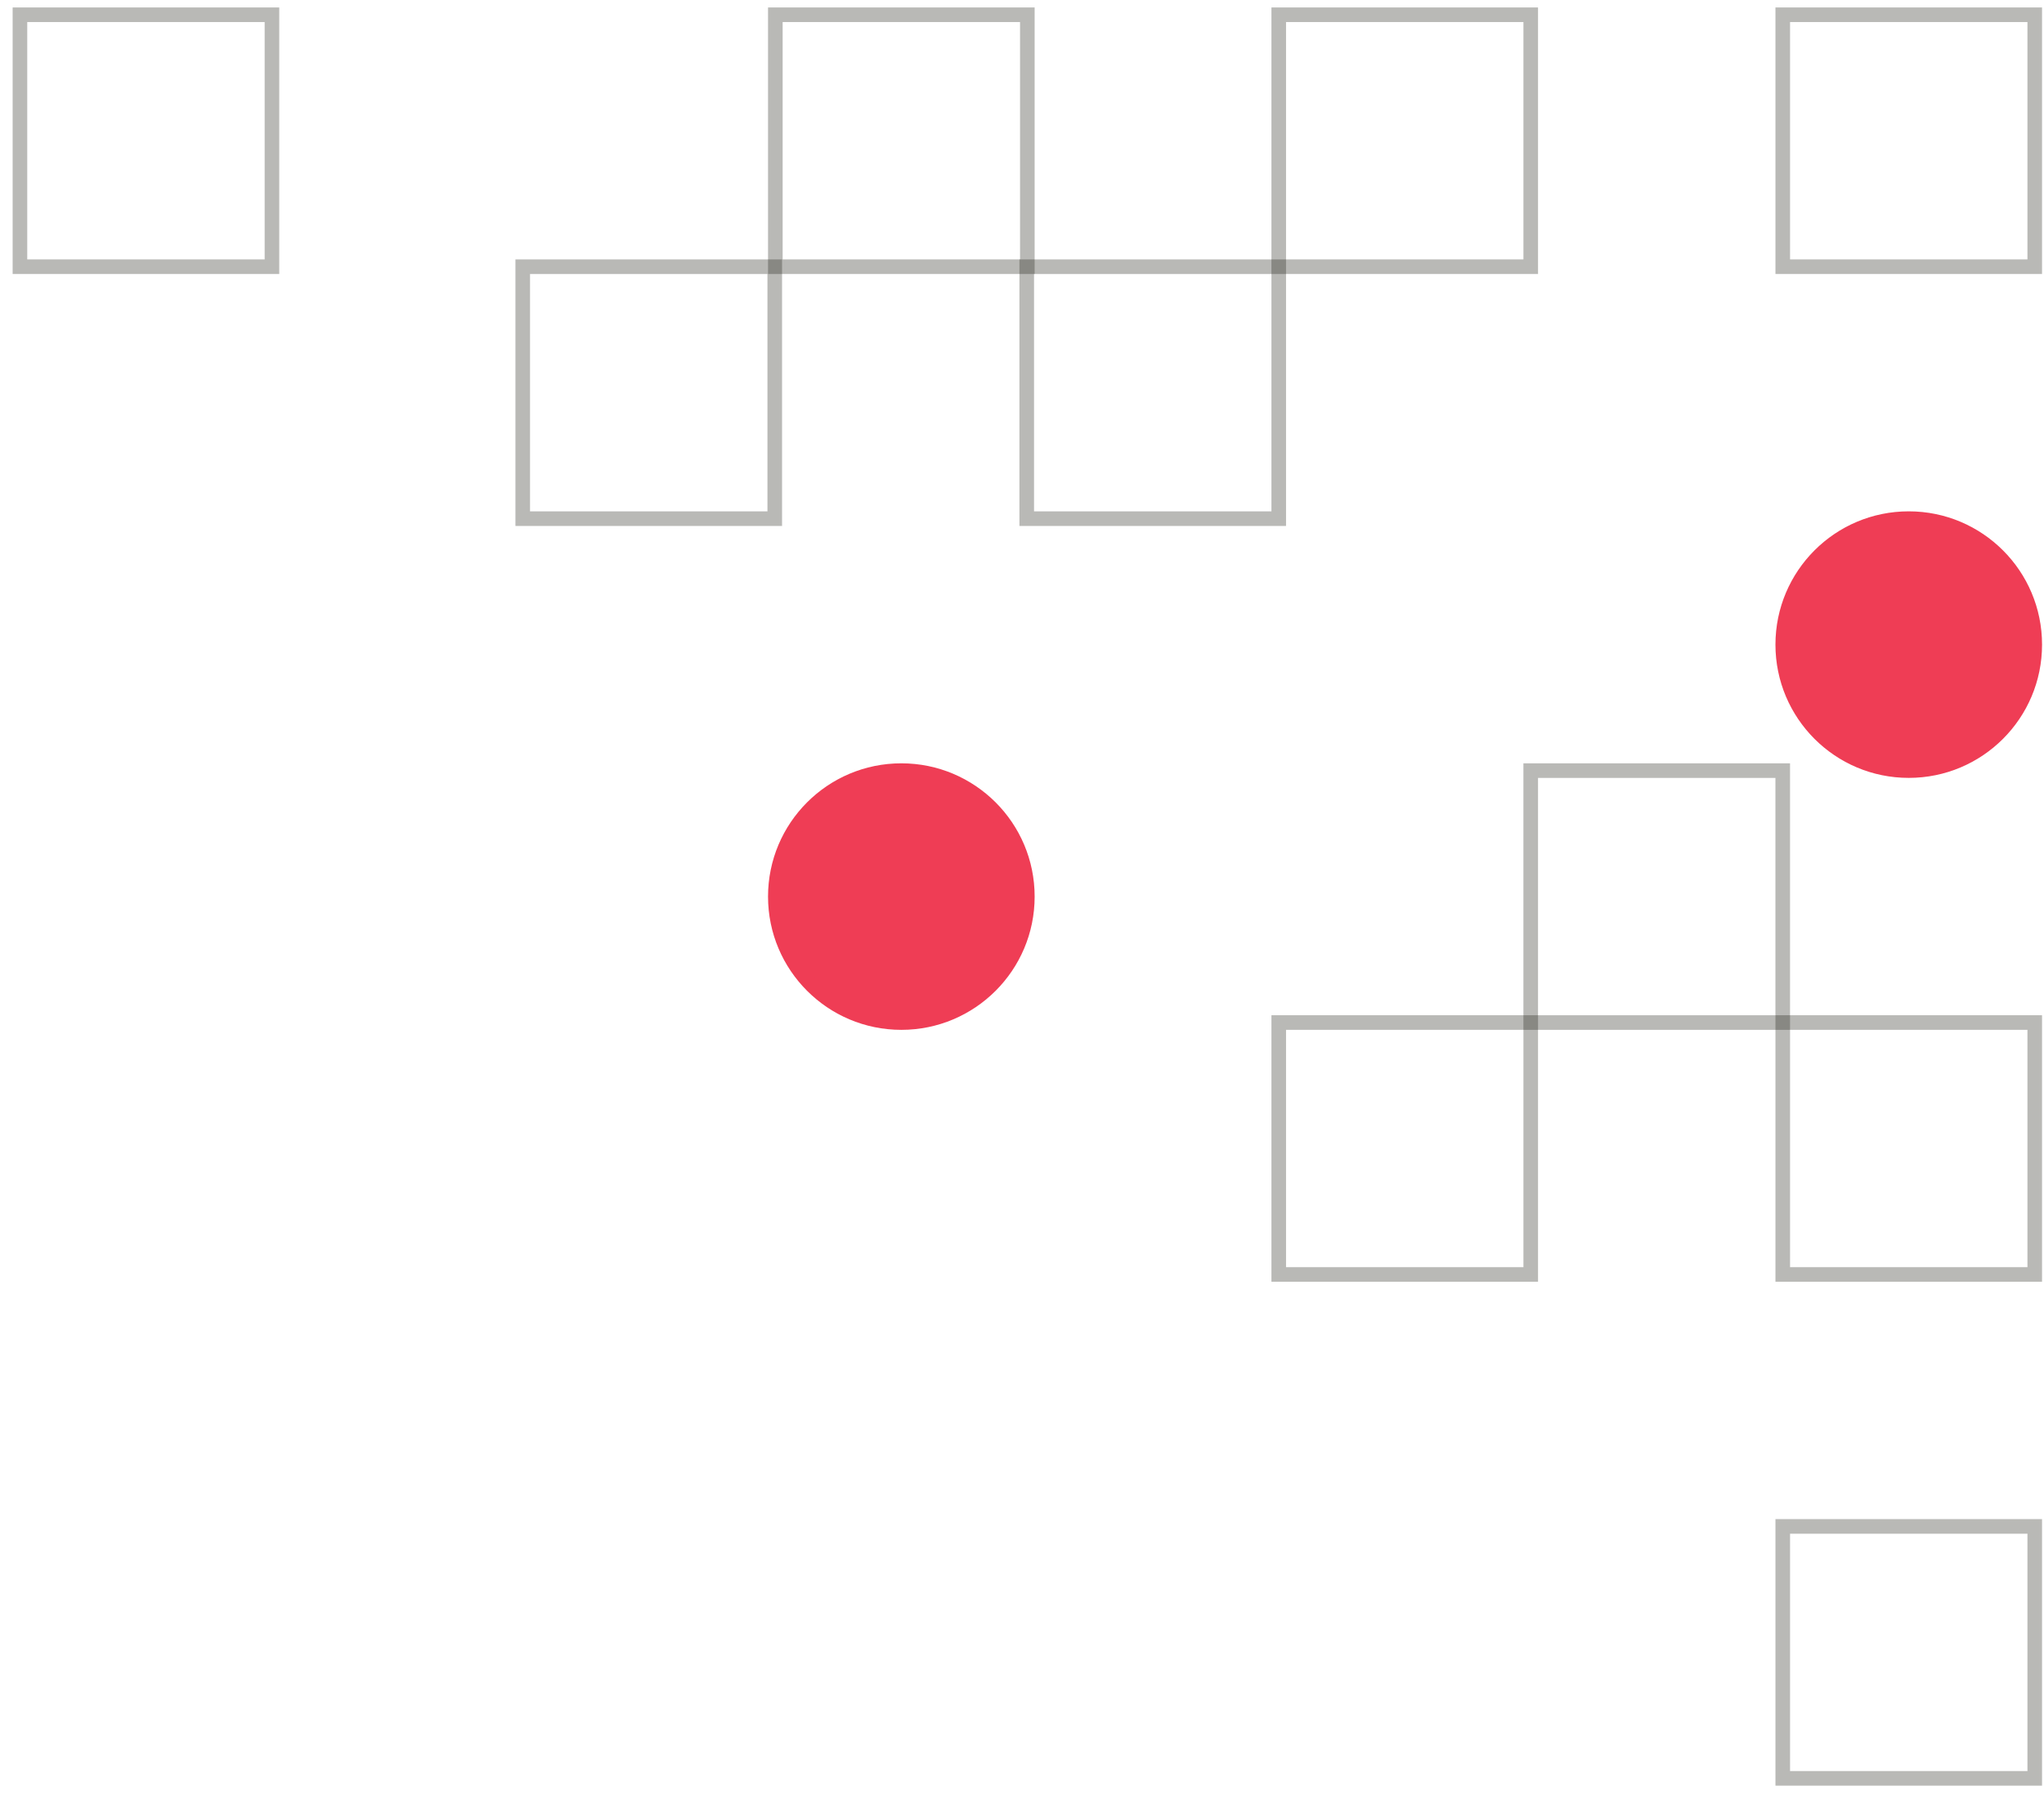 <svg width="140" height="123" viewBox="0 0 140 123" fill="none" xmlns="http://www.w3.org/2000/svg">
<path d="M121.606 18.772V0.511H139.866V18.772H121.606ZM138.866 1.511H122.606V17.772H138.866V1.511Z" fill="#16140C" fill-opacity="0.3"/>
<path d="M121.606 87.815V69.554H139.866V87.815H121.606ZM138.866 70.554H122.606V86.815H138.866V70.554Z" fill="#16140C" fill-opacity="0.3"/>
<path d="M121.606 122.336V104.075H139.866V122.336H121.606ZM138.866 105.075H122.606V121.336H138.866V105.075Z" fill="#16140C" fill-opacity="0.3"/>
<path d="M87.085 87.815V69.554H105.345V87.815H87.085ZM104.345 70.554H88.085V86.815H104.345V70.554Z" fill="#16140C" fill-opacity="0.3"/>
<path d="M104.344 70.555V52.295H122.605V70.555H104.344ZM121.605 53.295H105.344V69.555H121.605V53.295Z" fill="#16140C" fill-opacity="0.3"/>
<path d="M87.085 18.772V0.511H105.345V18.772H87.085ZM104.345 1.511H88.085V17.772H104.345V1.511Z" fill="#16140C" fill-opacity="0.3"/>
<path d="M69.824 36.034V17.773H88.085V36.034H69.824ZM87.085 18.773H70.824V35.034H87.085V18.773Z" fill="#16140C" fill-opacity="0.3"/>
<path d="M52.605 18.772V0.511H70.866V18.772H52.605ZM69.866 1.511H53.605V17.772H69.866V1.511Z" fill="#16140C" fill-opacity="0.3"/>
<path d="M35.304 36.034V17.773H53.565V36.034H35.304ZM52.565 18.773H36.304V35.034H52.565V18.773Z" fill="#16140C" fill-opacity="0.3"/>
<path d="M0.866 18.772V0.511H19.127V18.772H0.866ZM18.127 1.511H1.866V17.772H18.127V1.511Z" fill="#16140C" fill-opacity="0.3"/>
<path d="M139.366 44.163C139.366 39.397 135.502 35.533 130.736 35.533C125.97 35.533 122.106 39.397 122.106 44.163C122.106 48.929 125.97 52.793 130.736 52.793C135.502 52.793 139.366 48.929 139.366 44.163Z" fill="#EF3D55"/>
<path d="M122.606 44.163C122.606 48.653 126.246 52.293 130.736 52.293C135.226 52.293 138.866 48.653 138.866 44.163C138.866 39.673 135.226 36.033 130.736 36.032C126.246 36.032 122.606 39.673 122.606 44.163ZM121.606 44.163C121.606 39.121 125.694 35.032 130.736 35.032C135.779 35.033 139.866 39.121 139.866 44.163C139.866 49.206 135.779 53.293 130.736 53.293C125.694 53.293 121.606 49.206 121.606 44.163Z" fill="#EF3D55"/>
<path d="M70.366 61.425C70.366 56.659 66.502 52.795 61.736 52.795C56.97 52.795 53.106 56.659 53.106 61.425C53.106 66.191 56.97 70.055 61.736 70.055C66.502 70.055 70.366 66.191 70.366 61.425Z" fill="#EF3D55"/>
<path d="M53.605 61.425C53.606 65.915 57.246 69.555 61.736 69.555C66.226 69.555 69.866 65.915 69.866 61.425C69.866 56.935 66.226 53.295 61.736 53.295C57.246 53.295 53.605 56.935 53.605 61.425ZM52.605 61.425C52.605 56.383 56.694 52.295 61.736 52.295C66.779 52.295 70.866 56.383 70.866 61.425C70.866 66.468 66.779 70.555 61.736 70.555C56.694 70.555 52.606 66.468 52.605 61.425Z" fill="#EF3D55"/>
</svg>
